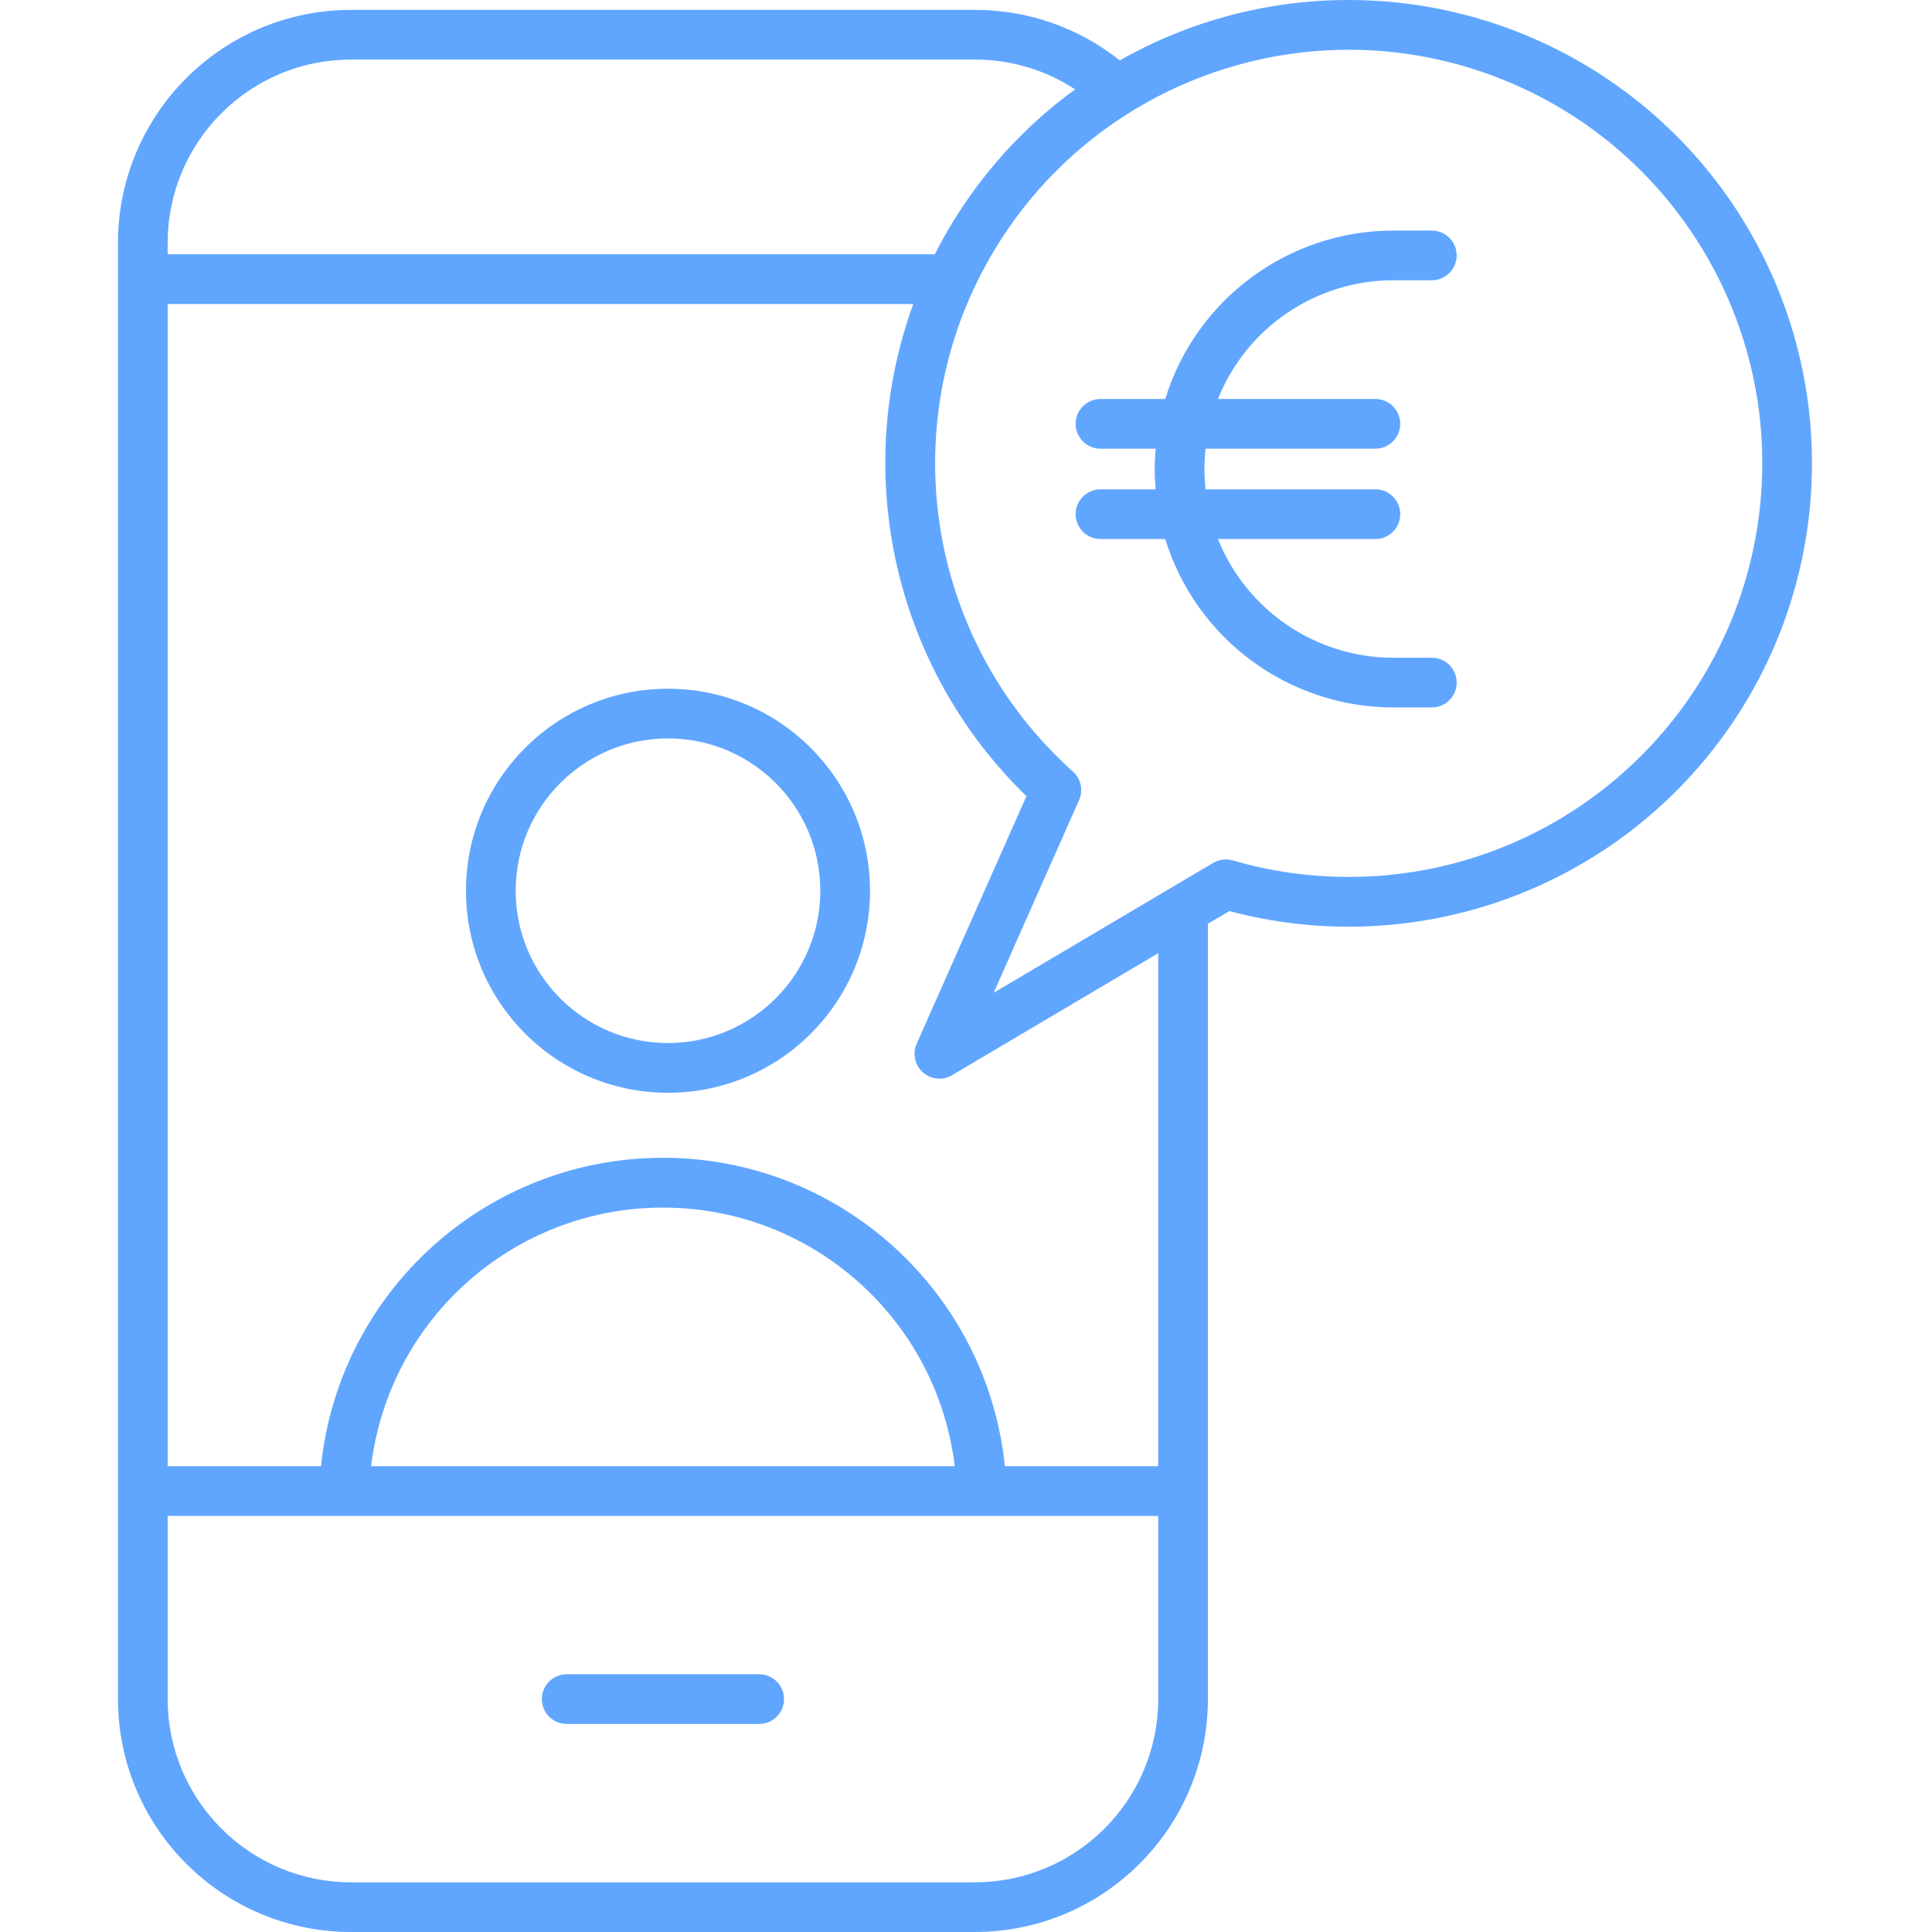 <svg height="466pt" viewBox="-28 0 466 466.482" width="466pt" xmlns="http://www.w3.org/2000/svg"><path fill="#60a6ff" d="m155.059 404.25h-46.465c-3.316 0-6 2.684-6 6 0 3.312 2.684 6 6 6h46.465c3.312 0 6-2.688 6-6 0-3.316-2.688-6-6-6zm0 0"/><path fill="#60a6ff" d="m297.391 0c-19.371-.016-38.414 5.012-55.254 14.586-9.934-7.914-22.262-12.215-34.961-12.199h-150.703c-31.039.039-56.191 25.188-56.23 56.227v351.637c.035 31.039 25.191 56.195 56.23 56.23h150.703c31.039-.035 56.195-25.191 56.23-56.23v-187.207l5.18-3.066c41.992 11.188 86.668-2.953 114.57-36.273 27.902-33.316 33.984-79.777 15.602-119.156-18.383-39.375-57.91-64.547-101.367-64.547zm-240.918 14.383h150.703c8.586-.012 16.988 2.488 24.172 7.191-14.293 10.402-25.902 24.055-33.879 39.832h-185.227v-2.793c.027-24.414 19.812-44.203 44.23-44.23zm150.703 440.102h-150.703c-24.418-.027-44.203-19.816-44.23-44.234v-44.234h239.164v44.234c-.027 24.418-19.812 44.203-44.23 44.23zm-145.816-100.469c4.316-35.641 34.566-62.445 70.465-62.445 35.898 0 66.148 26.805 70.465 62.445zm190.047 0h-37.02c-4.375-42.312-40.023-74.469-82.562-74.469-42.535 0-78.188 32.156-82.559 74.469h-37.023v-280.609h180.023c-15.086 41.535-4.387 88.059 27.328 118.828l-26.5 59.766c-1.059 2.387-.457 5.184 1.496 6.922 1.949 1.734 4.797 2.008 7.047.68l49.77-29.453zm45.984-142.285c-9.465.012-18.883-1.328-27.969-3.977-1.598-.469-3.312-.254-4.742.594l-53.008 31.367 20.629-46.527c1.051-2.379.453-5.164-1.488-6.898-35.887-32.117-43.734-85.27-18.664-126.391 25.07-41.117 75.918-58.484 120.906-41.289 44.984 17.195 71.289 64.047 62.543 111.406-8.746 47.355-50.047 81.727-98.207 81.719zm0 0"/><path fill="#60a6ff" d="m133.051 166.293c-26.941 0-48.781 21.84-48.781 48.777 0 26.941 21.84 48.777 48.777 48.777 26.941 0 48.777-21.836 48.777-48.777-.027-26.926-21.848-48.746-48.773-48.777zm0 85.555c-20.312 0-36.781-16.465-36.781-36.777s16.465-36.777 36.777-36.777 36.781 16.465 36.777 36.777c-.02 20.301-16.473 36.754-36.773 36.777zm0 0"/><path fill="#60a6ff" d="m308.137 67.672h9.34c3.312 0 6-2.688 6-6 0-3.316-2.688-6-6-6h-9.34c-25.27.031-47.578 16.512-55.031 40.66h-15.629c-3.312 0-6 2.688-6 6s2.688 6 6 6h13.312c-.137 1.621-.223 3.254-.223 4.91 0 1.652.086 3.289.223 4.906h-13.312c-3.312 0-6 2.688-6 6 0 3.316 2.688 6 6 6h15.629c7.453 24.148 29.762 40.629 55.031 40.664h9.34c3.312 0 6-2.688 6-6 0-3.316-2.688-6-6-6h-9.34c-18.629-.027-35.371-11.371-42.301-28.664h38.008c3.312 0 6-2.684 6-6 0-3.312-2.688-6-6-6h-41c-.359-3.262-.359-6.555 0-9.816h41c3.312 0 6-2.688 6-6s-2.688-6-6-6h-38.012c6.93-17.293 23.676-28.637 42.305-28.66zm0 0"/></svg>